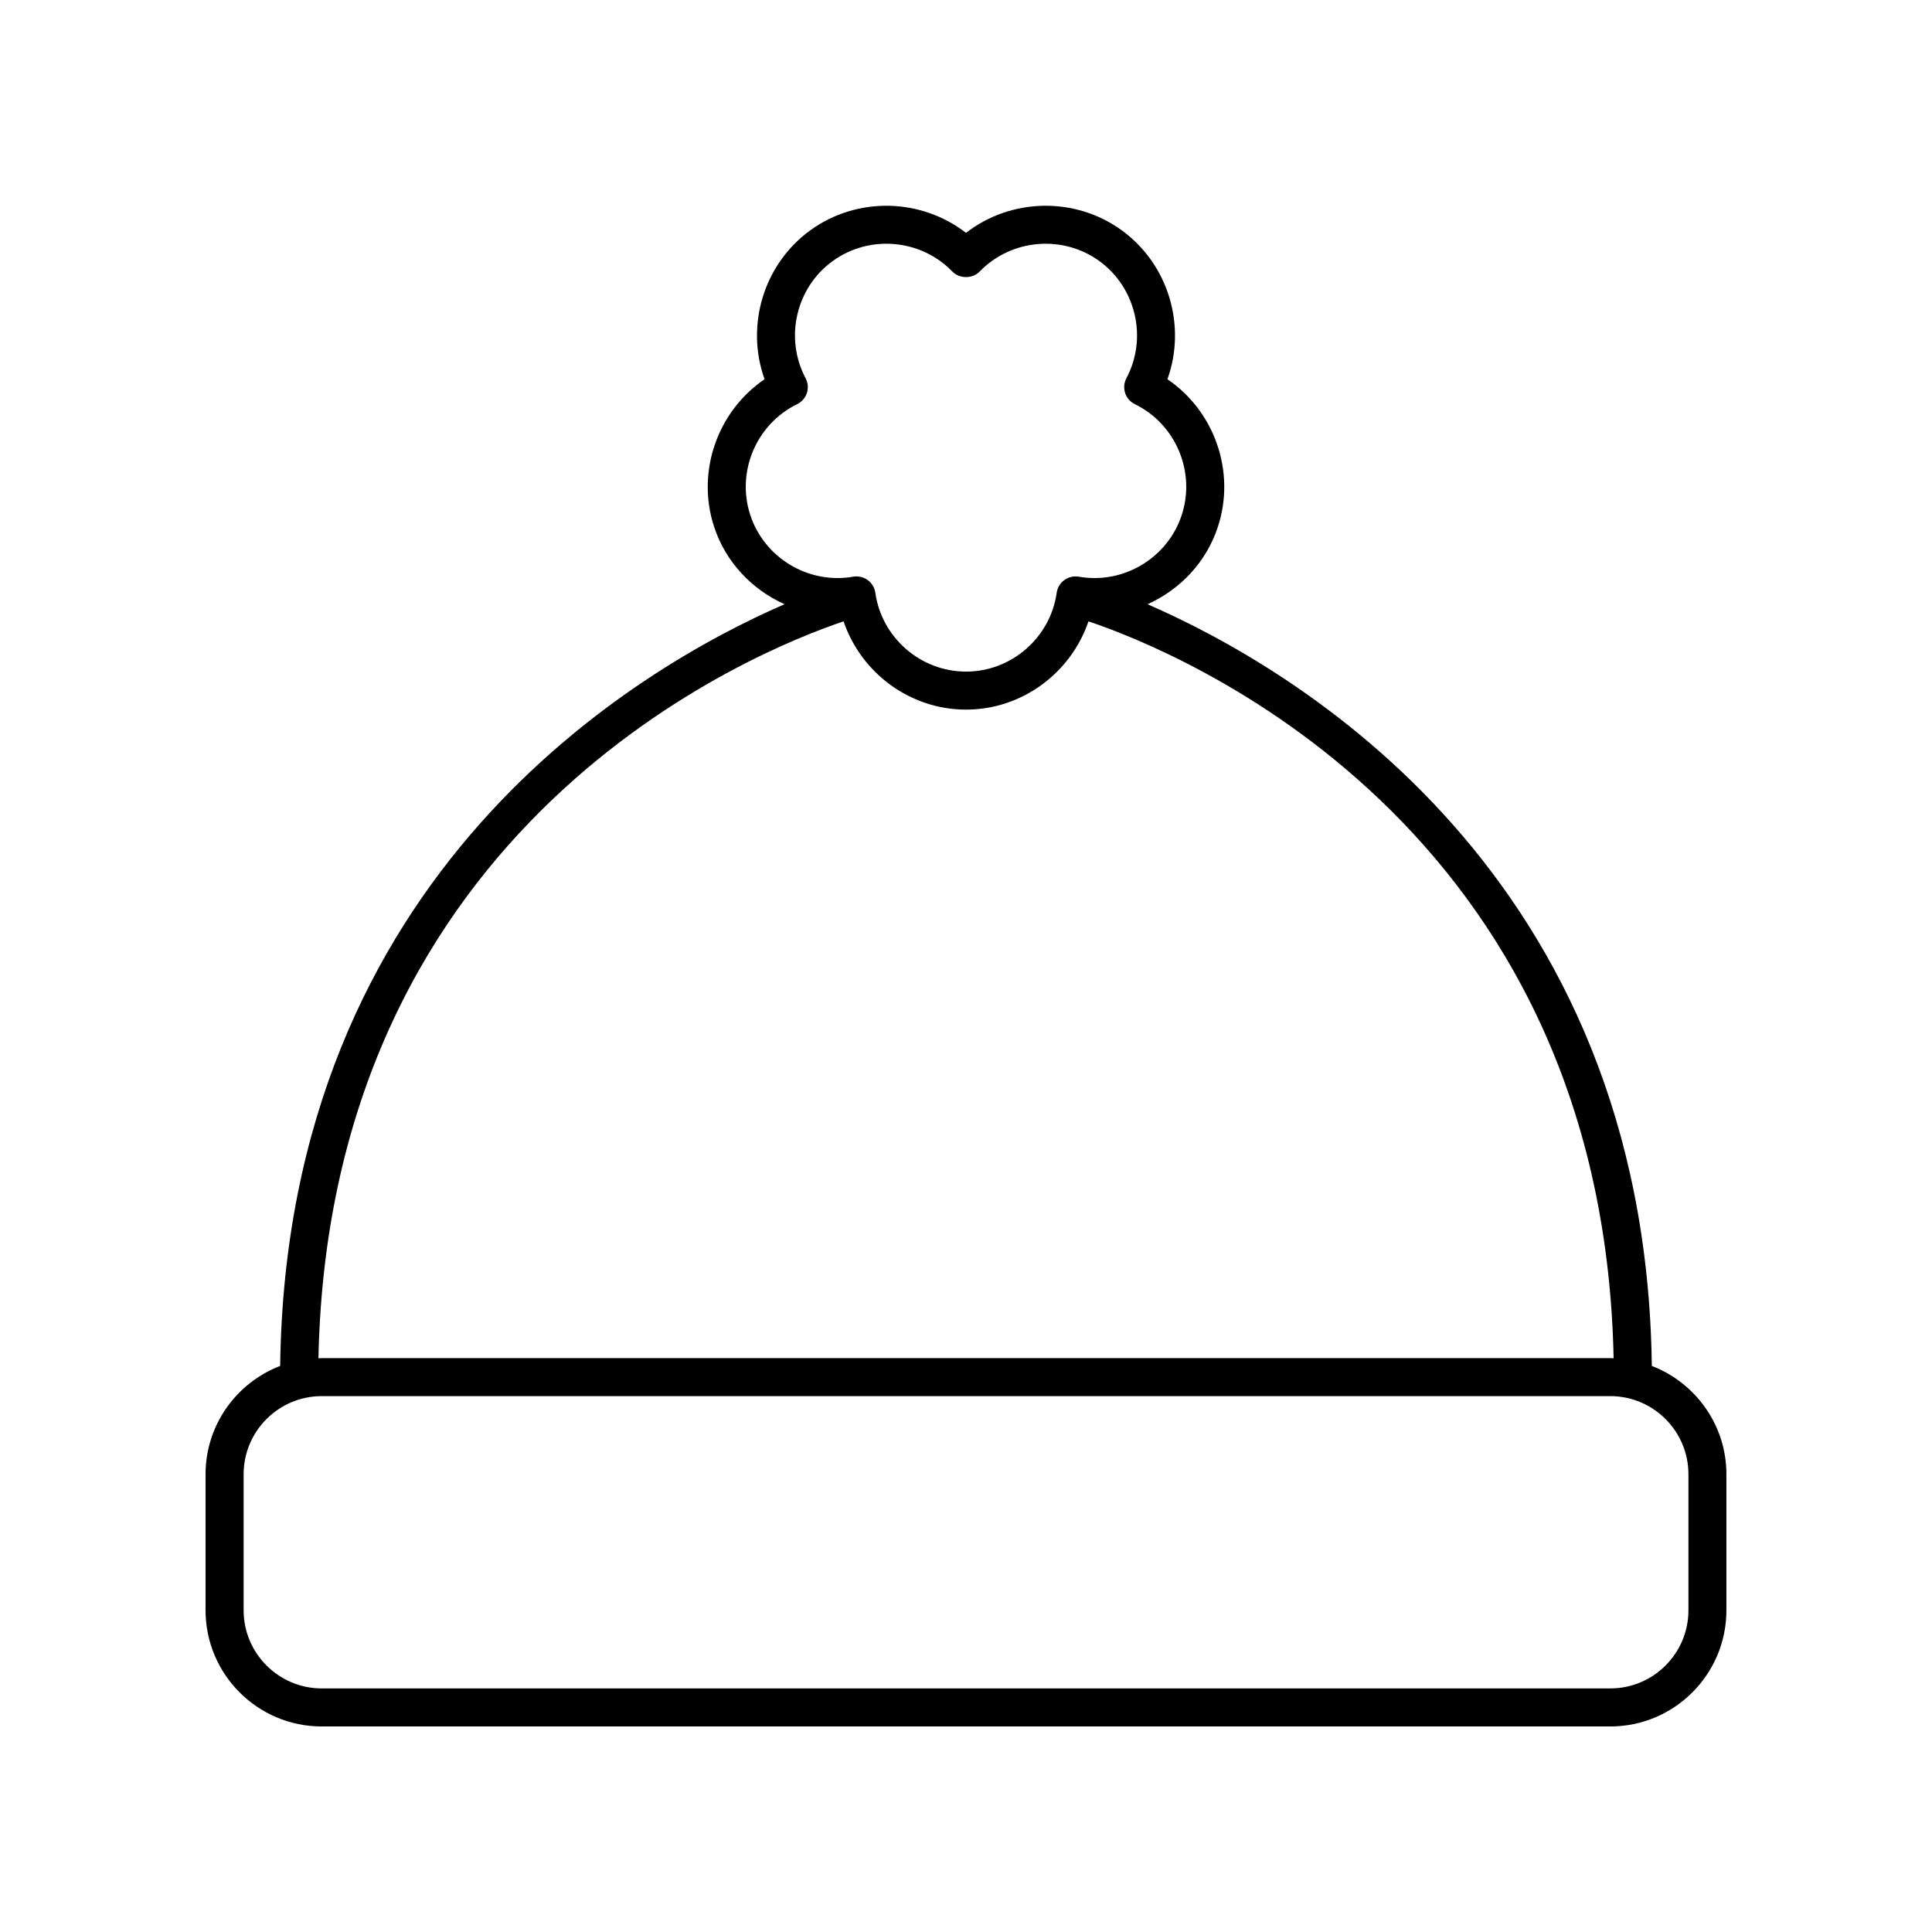 <?xml version="1.0" encoding="UTF-8"?>
<!-- Uploaded to: ICON Repo, www.iconrepo.com, Generator: ICON Repo Mixer Tools -->
<svg fill="#000000" width="800px" height="800px" version="1.1" viewBox="144 144 512 512" xmlns="http://www.w3.org/2000/svg">
 <path d="m581.75 505.98c-1.684-130.64-94.555-184.84-133.64-201.85 8.602-3.875 15.594-11.125 18.668-20.594 4.75-14.617-0.965-30.586-13.395-39.039 5.082-14.145 0.32-30.426-12.113-39.465-12.434-9.027-29.391-8.527-41.27 0.676-11.875-9.195-28.828-9.707-41.273-0.668-12.434 9.031-17.191 25.312-12.109 39.457-12.43 8.453-18.145 24.422-13.395 39.039 3.074 9.465 10.082 16.711 18.684 20.586-39.074 17.004-131.97 71.203-133.66 201.86-11.547 4.445-19.773 15.625-19.773 28.719v36.043c0 16.973 13.805 30.785 30.781 30.785h341.48c16.973 0 30.781-13.812 30.781-30.785v-36.043c0-13.094-8.23-24.273-19.777-28.719zm-238.94-225.55c-3.719-11.438 1.633-24.043 12.438-29.32 1.227-0.602 2.16-1.668 2.582-2.965 0.422-1.301 0.297-2.715-0.344-3.922-5.641-10.629-2.562-23.965 7.164-31.031 9.738-7.066 23.363-5.879 31.73 2.769 1.895 1.957 5.348 1.957 7.242 0 8.359-8.641 21.996-9.832 31.727-2.773 9.727 7.07 12.809 20.41 7.164 31.035-0.641 1.207-0.762 2.621-0.344 3.922 0.422 1.301 1.355 2.367 2.582 2.965 10.809 5.273 16.156 17.879 12.438 29.32-3.719 11.43-15.453 18.488-27.293 16.398-1.344-0.223-2.727 0.09-3.836 0.891-1.105 0.801-1.836 2.016-2.027 3.371-1.672 11.91-12.004 20.891-24.027 20.891s-22.355-8.98-24.035-20.891c-0.191-1.352-0.922-2.566-2.027-3.371-0.867-0.629-1.906-0.965-2.961-0.965-0.289 0-0.582 0.023-0.875 0.074-11.84 2.078-23.578-4.965-27.297-16.398zm24.742 28.242c4.656 13.664 17.602 23.383 32.453 23.383s27.797-9.719 32.453-23.387c23.477 7.887 136.24 53.23 139.17 195.29-0.297-0.008-0.586-0.043-0.879-0.043h-341.48c-0.297 0-0.582 0.035-0.879 0.043 2.926-142.06 115.69-187.41 139.17-195.29zm223.9 262.07c0 11.418-9.289 20.707-20.703 20.707h-341.48c-11.418 0-20.707-9.289-20.707-20.707v-36.043c0-11.422 9.289-20.711 20.707-20.711h341.48c11.414 0 20.703 9.289 20.703 20.711z"/>
</svg>